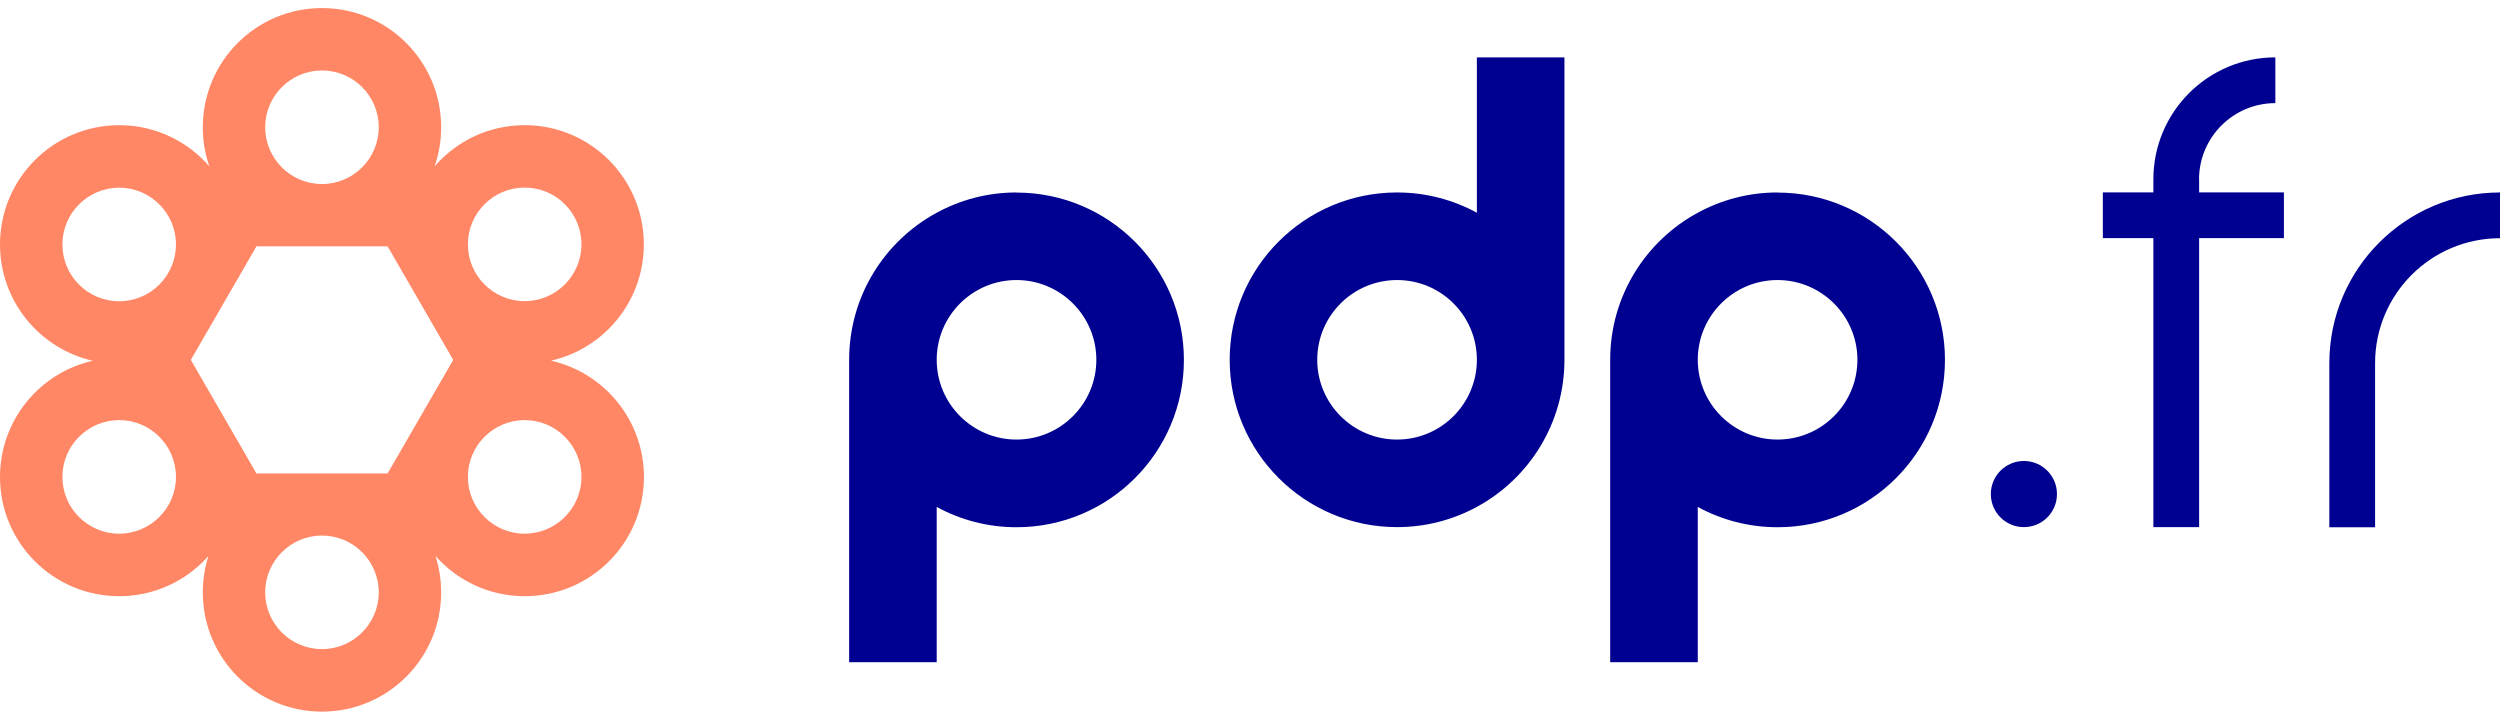 <svg xmlns="http://www.w3.org/2000/svg" width="132" height="38" viewBox="0 0 132 38" fill="none"><path d="M53.67 10.162C52.143 10.162 50.71 10.552 49.458 11.233C46.702 12.726 44.835 15.642 44.835 18.997V34.965H49.458V26.767C50.71 27.448 52.143 27.838 53.67 27.838C58.557 27.838 62.51 23.879 62.51 19.003C62.51 14.127 58.551 10.168 53.67 10.168V10.162ZM53.67 23.209C51.347 23.209 49.458 21.32 49.458 18.997C49.458 16.674 51.347 14.786 53.67 14.786C55.992 14.786 57.887 16.674 57.887 18.997C57.887 21.32 55.998 23.209 53.67 23.209Z" fill="#000091"></path><path d="M93.853 10.162C92.327 10.162 90.894 10.552 89.642 11.233C86.885 12.726 85.018 15.642 85.018 18.997V34.965H89.642V26.767C90.894 27.448 92.327 27.838 93.853 27.838C98.74 27.838 102.694 23.879 102.694 19.003C102.694 14.127 98.735 10.168 93.853 10.168V10.162ZM93.853 23.209C91.531 23.209 89.642 21.32 89.642 18.997C89.642 16.674 91.531 14.786 93.853 14.786C96.176 14.786 98.071 16.674 98.071 18.997C98.071 21.32 96.182 23.209 93.853 23.209Z" fill="#000091"></path><path d="M77.979 11.233C76.727 10.552 75.294 10.162 73.767 10.162C68.88 10.162 64.927 14.121 64.927 18.997C64.927 23.873 68.885 27.832 73.767 27.832C75.294 27.832 76.727 27.442 77.979 26.762C80.735 25.268 82.602 22.352 82.602 18.997V3.029H77.979V11.227V11.233ZM73.767 23.209C71.439 23.209 69.55 21.32 69.55 18.997C69.55 16.674 71.439 14.786 73.767 14.786C76.095 14.786 77.979 16.674 77.979 18.997C77.979 21.32 76.09 23.209 73.767 23.209Z" fill="#000091"></path><path d="M116.109 9.476C116.109 7.252 117.915 5.445 120.139 5.445V3.029C116.581 3.029 113.698 5.912 113.698 9.47V10.157H111.03V12.573H113.698V27.832H116.114V12.573H120.59V10.157H116.114V9.47L116.109 9.476Z" fill="#000091"></path><path d="M122.989 19.173V27.838H125.405V19.173C125.405 15.532 128.359 12.578 132 12.578V10.162C127.025 10.162 122.989 14.198 122.989 19.173Z" fill="#000091"></path><path d="M106.862 27.832C107.826 27.832 108.608 27.051 108.608 26.086C108.608 25.122 107.826 24.34 106.862 24.34C105.897 24.34 105.116 25.122 105.116 26.086C105.116 27.051 105.897 27.832 106.862 27.832Z" fill="#000091"></path><path d="M29.103 19.041C31.903 18.404 33.995 15.9 33.995 12.902C33.995 9.426 31.178 6.609 27.703 6.609C25.803 6.609 24.1 7.45 22.947 8.784C23.172 8.136 23.293 7.444 23.293 6.719C23.293 3.243 20.476 0.426 17 0.426C13.524 0.426 10.708 3.243 10.708 6.719C10.708 7.444 10.828 8.136 11.053 8.784C9.9 7.455 8.198 6.609 6.298 6.609C2.817 6.609 0 9.426 0 12.908C0 15.9 2.092 18.41 4.893 19.047C2.092 19.684 0 22.188 0 25.186C0 28.662 2.817 31.479 6.293 31.479C8.165 31.479 9.851 30.66 11.004 29.359C10.812 29.963 10.708 30.611 10.708 31.281C10.708 34.757 13.524 37.574 17 37.574C20.476 37.574 23.293 34.757 23.293 31.281C23.293 30.611 23.189 29.968 22.997 29.359C24.15 30.66 25.83 31.479 27.708 31.479C31.184 31.479 34.001 28.662 34.001 25.186C34.001 22.193 31.909 19.684 29.108 19.047L29.103 19.041ZM27.703 9.904C29.361 9.904 30.701 11.249 30.701 12.902C30.701 14.555 29.355 15.9 27.703 15.9C26.05 15.9 24.704 14.555 24.704 12.902C24.704 11.249 26.05 9.904 27.703 9.904ZM17 3.721C18.659 3.721 19.998 5.066 19.998 6.719C19.998 8.372 18.653 9.717 17 9.717C15.348 9.717 14.002 8.372 14.002 6.719C14.002 5.066 15.348 3.721 17 3.721ZM6.293 28.178C4.634 28.178 3.295 26.833 3.295 25.18C3.295 23.527 4.64 22.182 6.293 22.182C7.946 22.182 9.291 23.527 9.291 25.18C9.291 26.833 7.946 28.178 6.293 28.178ZM6.293 15.906C4.634 15.906 3.295 14.56 3.295 12.908C3.295 11.255 4.64 9.91 6.293 9.91C7.946 9.91 9.291 11.255 9.291 12.908C9.291 14.56 7.946 15.906 6.293 15.906ZM17 34.273C15.342 34.273 14.002 32.928 14.002 31.275C14.002 29.622 15.348 28.277 17 28.277C18.653 28.277 19.998 29.622 19.998 31.275C19.998 32.928 18.653 34.273 17 34.273ZM20.465 24.999H13.541L10.076 19.003L13.541 13.007H20.465L23.93 19.003L20.465 24.999ZM27.703 28.178C26.044 28.178 24.704 26.833 24.704 25.18C24.704 23.527 26.05 22.182 27.703 22.182C29.355 22.182 30.701 23.527 30.701 25.18C30.701 26.833 29.355 28.178 27.703 28.178Z" fill="#FF8765"></path></svg>
